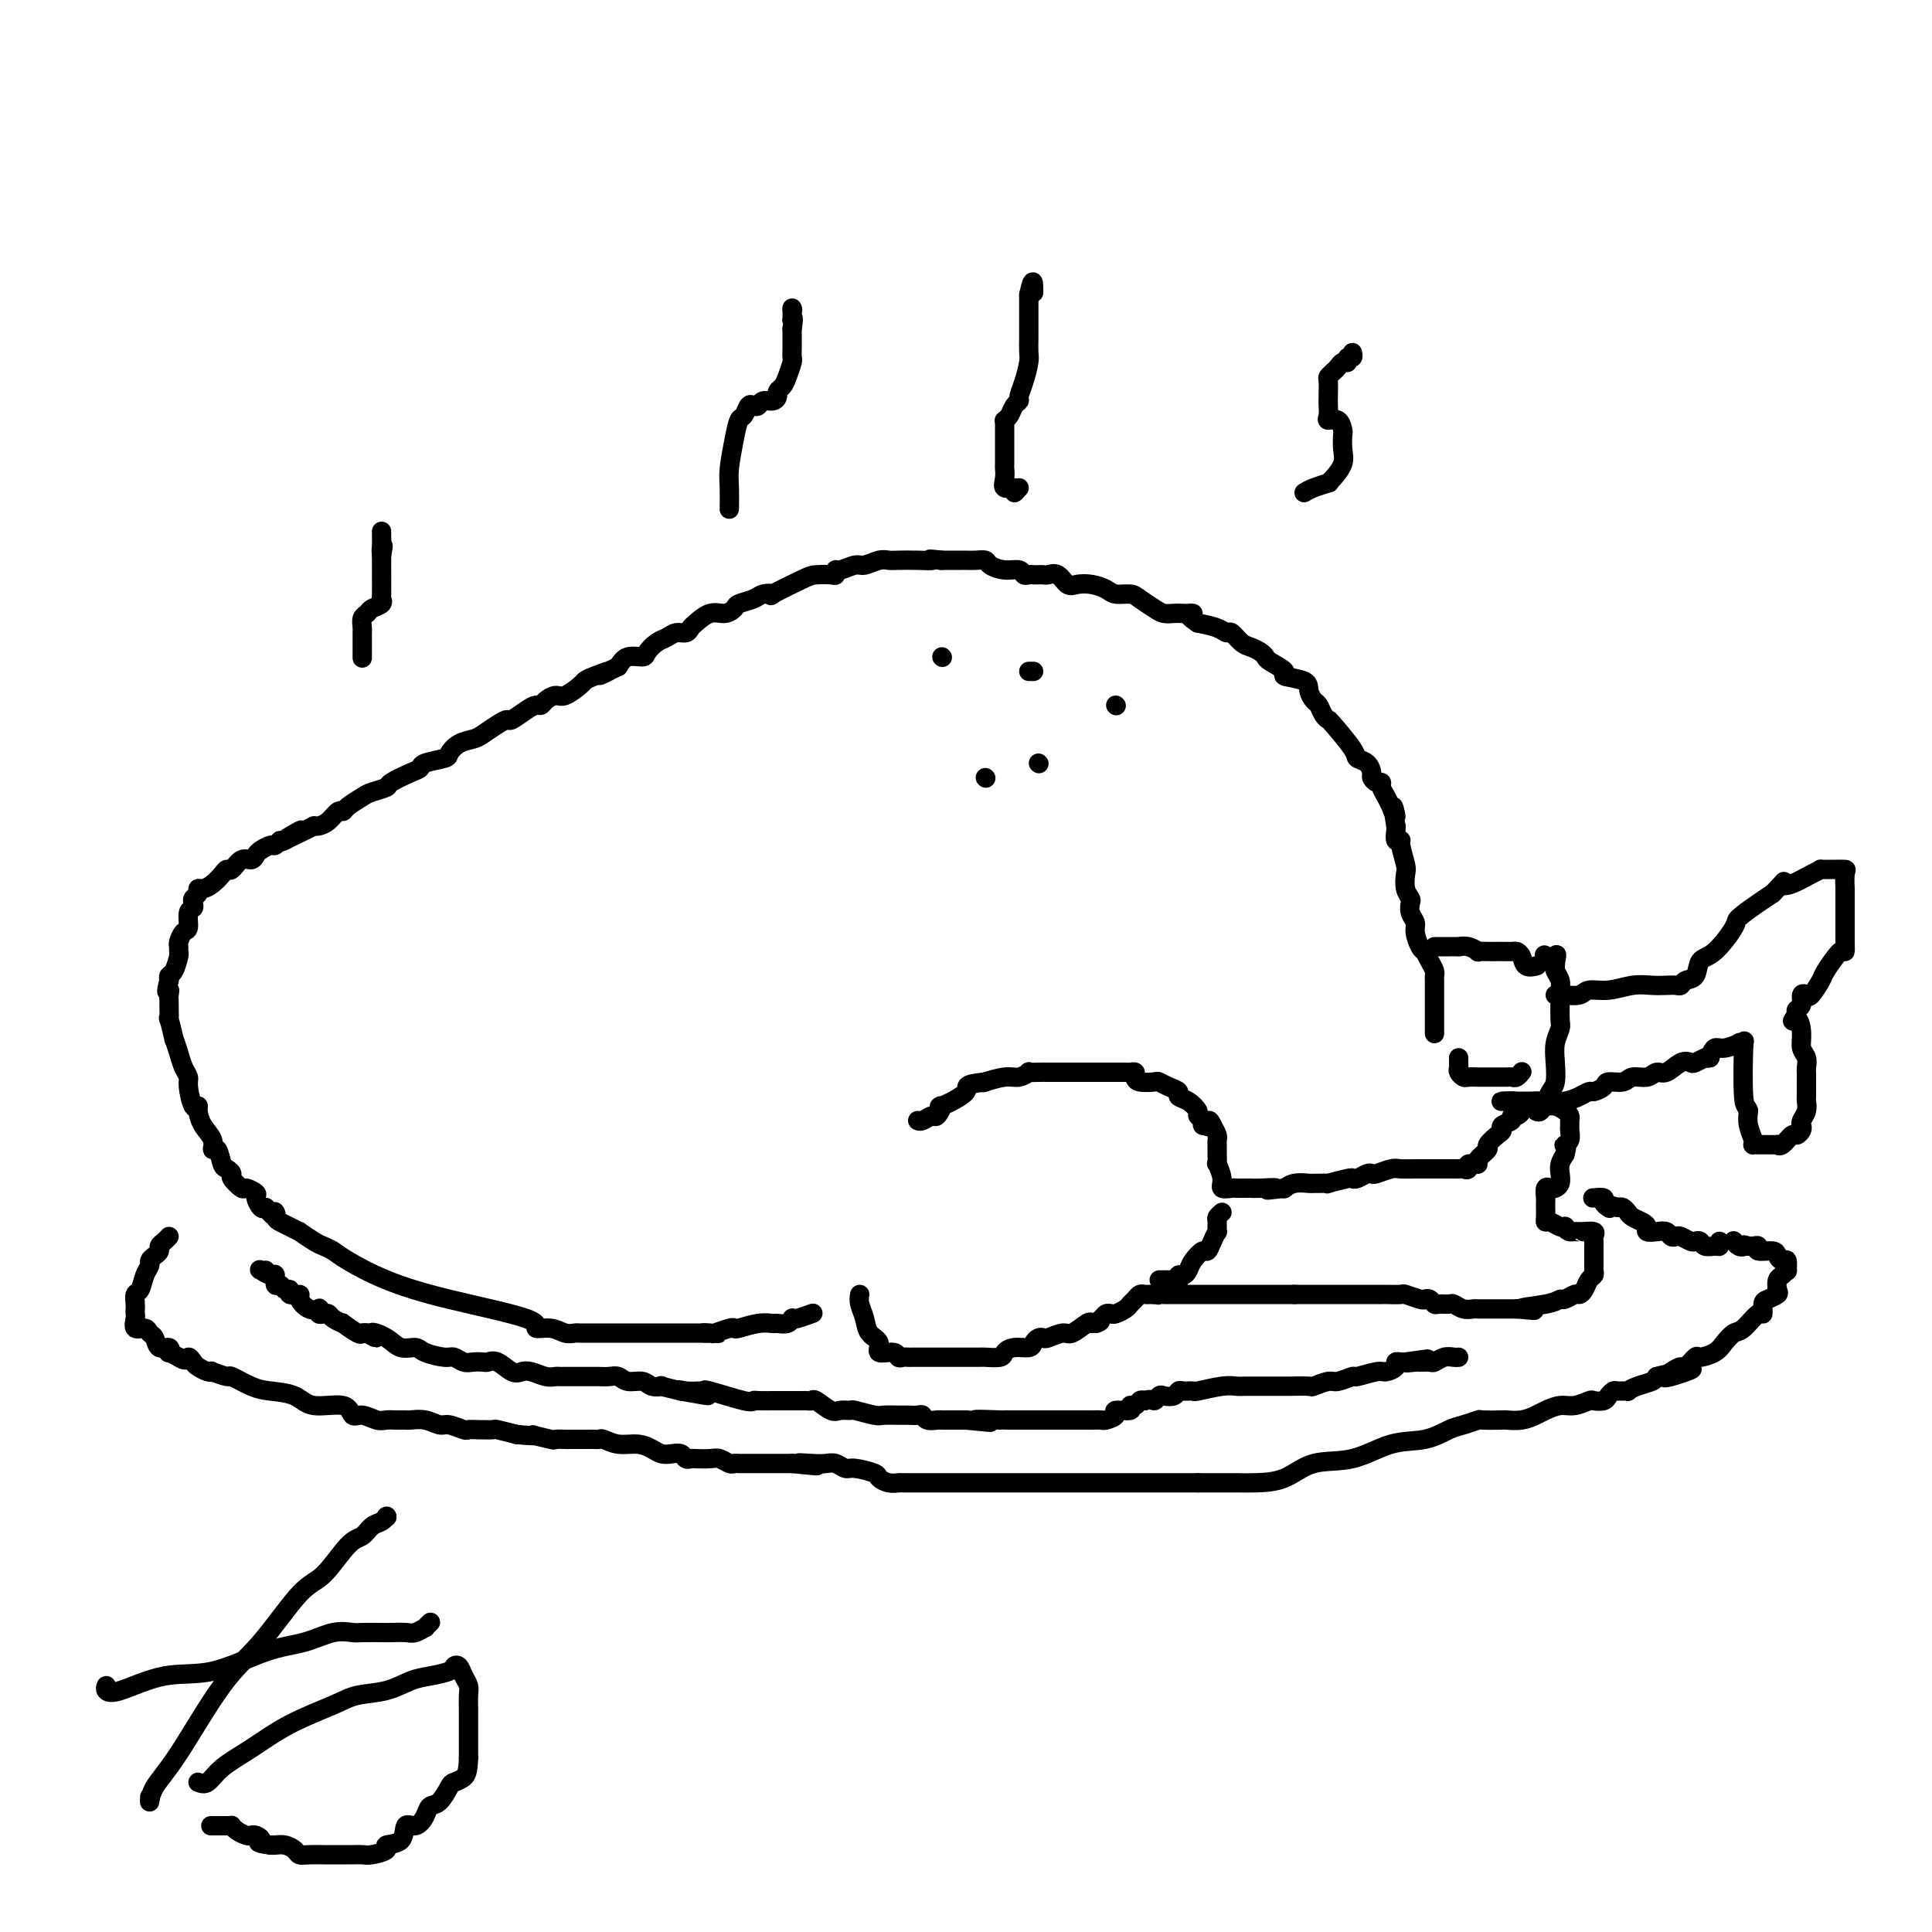 <svg viewBox='0 0 400 400' version='1.1' xmlns='http://www.w3.org/2000/svg' xmlns:xlink='http://www.w3.org/1999/xlink'><g fill='none' stroke='#000000' stroke-width='4' stroke-linecap='round' stroke-linejoin='round'><path d='M35,256c-0.304,0.333 -0.607,0.667 -1,1c-0.393,0.333 -0.875,0.666 -1,1c-0.125,0.334 0.107,0.668 0,1c-0.107,0.332 -0.553,0.660 -1,1c-0.447,0.340 -0.894,0.692 -1,1c-0.106,0.308 0.129,0.573 0,1c-0.129,0.427 -0.623,1.017 -1,2c-0.377,0.983 -0.637,2.358 -1,3c-0.363,0.642 -0.829,0.552 -1,1c-0.171,0.448 -0.048,1.434 0,2c0.048,0.566 0.020,0.711 0,1c-0.020,0.289 -0.031,0.722 0,1c0.031,0.278 0.103,0.402 0,1c-0.103,0.598 -0.380,1.671 0,2c0.380,0.329 1.416,-0.085 2,0c0.584,0.085 0.717,0.668 1,1c0.283,0.332 0.715,0.414 1,1c0.285,0.586 0.422,1.676 1,2c0.578,0.324 1.598,-0.119 2,0c0.402,0.119 0.185,0.801 0,1c-0.185,0.199 -0.339,-0.086 0,0c0.339,0.086 1.169,0.543 2,1'/><path d='M37,281c1.794,1.189 1.778,0.161 2,0c0.222,-0.161 0.684,0.544 1,1c0.316,0.456 0.488,0.662 1,1c0.512,0.338 1.363,0.807 2,1c0.637,0.193 1.058,0.111 1,0c-0.058,-0.111 -0.597,-0.251 0,0c0.597,0.251 2.330,0.892 3,1c0.670,0.108 0.276,-0.317 1,0c0.724,0.317 2.565,1.375 4,2c1.435,0.625 2.464,0.816 4,1c1.536,0.184 3.579,0.360 5,1c1.421,0.640 2.219,1.745 4,2c1.781,0.255 4.546,-0.338 6,0c1.454,0.338 1.596,1.607 2,2c0.404,0.393 1.068,-0.091 2,0c0.932,0.091 2.132,0.757 3,1c0.868,0.243 1.404,0.064 2,0c0.596,-0.064 1.252,-0.013 2,0c0.748,0.013 1.589,-0.012 2,0c0.411,0.012 0.394,0.059 1,0c0.606,-0.059 1.835,-0.226 3,0c1.165,0.226 2.264,0.845 3,1c0.736,0.155 1.108,-0.154 2,0c0.892,0.154 2.303,0.773 3,1c0.697,0.227 0.681,0.064 1,0c0.319,-0.064 0.972,-0.027 2,0c1.028,0.027 2.431,0.046 3,0c0.569,-0.046 0.306,-0.156 1,0c0.694,0.156 2.347,0.578 4,1'/><path d='M107,297c5.705,0.558 2.967,-0.047 3,0c0.033,0.047 2.838,0.745 4,1c1.162,0.255 0.682,0.068 1,0c0.318,-0.068 1.433,-0.018 2,0c0.567,0.018 0.586,0.005 1,0c0.414,-0.005 1.223,-0.002 2,0c0.777,0.002 1.523,0.005 2,0c0.477,-0.005 0.687,-0.016 1,0c0.313,0.016 0.731,0.060 1,0c0.269,-0.060 0.390,-0.223 1,0c0.610,0.223 1.710,0.830 3,1c1.290,0.170 2.769,-0.099 4,0c1.231,0.099 2.213,0.566 3,1c0.787,0.434 1.377,0.834 2,1c0.623,0.166 1.278,0.097 2,0c0.722,-0.097 1.510,-0.222 2,0c0.490,0.222 0.683,0.790 1,1c0.317,0.210 0.757,0.060 1,0c0.243,-0.060 0.289,-0.030 1,0c0.711,0.030 2.087,0.061 3,0c0.913,-0.061 1.361,-0.212 2,0c0.639,0.212 1.467,0.789 2,1c0.533,0.211 0.772,0.057 1,0c0.228,-0.057 0.446,-0.015 1,0c0.554,0.015 1.443,0.004 2,0c0.557,-0.004 0.782,-0.001 1,0c0.218,0.001 0.429,0.000 1,0c0.571,-0.000 1.504,-0.000 2,0c0.496,0.000 0.557,0.000 1,0c0.443,-0.000 1.270,-0.000 2,0c0.730,0.000 1.365,0.000 2,0'/><path d='M164,303c9.192,0.929 3.671,0.253 2,0c-1.671,-0.253 0.509,-0.083 2,0c1.491,0.083 2.295,0.078 3,0c0.705,-0.078 1.312,-0.228 2,0c0.688,0.228 1.458,0.835 2,1c0.542,0.165 0.857,-0.114 2,0c1.143,0.114 3.116,0.619 4,1c0.884,0.381 0.680,0.638 1,1c0.320,0.362 1.165,0.829 2,1c0.835,0.171 1.661,0.046 2,0c0.339,-0.046 0.190,-0.012 1,0c0.810,0.012 2.580,0.003 4,0c1.420,-0.003 2.489,-0.001 4,0c1.511,0.001 3.464,0.000 5,0c1.536,-0.000 2.655,-0.000 4,0c1.345,0.000 2.916,0.000 4,0c1.084,-0.000 1.683,-0.000 2,0c0.317,0.000 0.353,0.000 1,0c0.647,-0.000 1.904,-0.000 3,0c1.096,0.000 2.029,0.000 3,0c0.971,-0.000 1.979,-0.000 3,0c1.021,0.000 2.055,0.000 3,0c0.945,-0.000 1.802,-0.000 3,0c1.198,0.000 2.737,0.000 4,0c1.263,-0.000 2.248,-0.000 3,0c0.752,0.000 1.270,0.000 2,0c0.730,-0.000 1.674,-0.000 3,0c1.326,0.000 3.036,0.000 4,0c0.964,-0.000 1.183,-0.000 2,0c0.817,0.000 2.234,0.000 3,0c0.766,-0.000 0.883,-0.000 1,0'/><path d='M248,307c10.209,-0.000 3.731,-0.001 2,0c-1.731,0.001 1.286,0.003 3,0c1.714,-0.003 2.125,-0.012 3,0c0.875,0.012 2.213,0.045 4,0c1.787,-0.045 4.024,-0.168 6,-1c1.976,-0.832 3.691,-2.373 6,-3c2.309,-0.627 5.212,-0.339 8,-1c2.788,-0.661 5.462,-2.272 8,-3c2.538,-0.728 4.939,-0.573 7,-1c2.061,-0.427 3.782,-1.435 5,-2c1.218,-0.565 1.932,-0.688 3,-1c1.068,-0.312 2.491,-0.815 3,-1c0.509,-0.185 0.104,-0.053 1,0c0.896,0.053 3.093,0.025 4,0c0.907,-0.025 0.525,-0.049 1,0c0.475,0.049 1.806,0.172 3,0c1.194,-0.172 2.250,-0.638 3,-1c0.750,-0.362 1.194,-0.619 2,-1c0.806,-0.381 1.974,-0.886 3,-1c1.026,-0.114 1.910,0.163 3,0c1.090,-0.163 2.386,-0.765 3,-1c0.614,-0.235 0.544,-0.101 1,0c0.456,0.101 1.436,0.171 2,0c0.564,-0.171 0.710,-0.581 1,-1c0.290,-0.419 0.723,-0.847 1,-1c0.277,-0.153 0.396,-0.030 1,0c0.604,0.030 1.692,-0.033 2,0c0.308,0.033 -0.165,0.164 0,0c0.165,-0.164 0.967,-0.621 2,-1c1.033,-0.379 2.295,-0.680 3,-1c0.705,-0.320 0.852,-0.660 1,-1'/><path d='M343,285c12.622,-3.207 5.676,-0.723 3,0c-2.676,0.723 -1.084,-0.313 0,-1c1.084,-0.687 1.659,-1.023 2,-1c0.341,0.023 0.447,0.407 1,0c0.553,-0.407 1.552,-1.605 2,-2c0.448,-0.395 0.345,0.013 1,0c0.655,-0.013 2.066,-0.446 3,-1c0.934,-0.554 1.389,-1.229 2,-2c0.611,-0.771 1.379,-1.639 2,-2c0.621,-0.361 1.096,-0.215 2,-1c0.904,-0.785 2.236,-2.501 3,-3c0.764,-0.499 0.961,0.218 1,0c0.039,-0.218 -0.081,-1.372 0,-2c0.081,-0.628 0.364,-0.731 1,-1c0.636,-0.269 1.624,-0.703 2,-1c0.376,-0.297 0.139,-0.456 0,-1c-0.139,-0.544 -0.180,-1.474 0,-2c0.180,-0.526 0.581,-0.648 1,-1c0.419,-0.352 0.855,-0.934 1,-1c0.145,-0.066 -0.000,0.385 0,0c0.000,-0.385 0.146,-1.605 0,-2c-0.146,-0.395 -0.585,0.034 -1,0c-0.415,-0.034 -0.808,-0.531 -1,-1c-0.192,-0.469 -0.184,-0.910 -1,-1c-0.816,-0.090 -2.456,0.172 -3,0c-0.544,-0.172 0.007,-0.777 0,-1c-0.007,-0.223 -0.574,-0.064 -1,0c-0.426,0.064 -0.713,0.032 -1,0'/><path d='M362,258c-1.419,-0.480 -0.968,-0.180 -1,0c-0.032,0.180 -0.547,0.241 -1,0c-0.453,-0.241 -0.844,-0.783 -1,-1c-0.156,-0.217 -0.078,-0.108 0,0'/><path d='M178,268c-0.101,0.585 -0.202,1.170 0,2c0.202,0.830 0.706,1.906 1,3c0.294,1.094 0.379,2.206 1,3c0.621,0.794 1.777,1.271 2,2c0.223,0.729 -0.487,1.712 0,2c0.487,0.288 2.171,-0.119 3,0c0.829,0.119 0.802,0.764 1,1c0.198,0.236 0.620,0.063 1,0c0.380,-0.063 0.718,-0.017 1,0c0.282,0.017 0.509,0.005 1,0c0.491,-0.005 1.245,-0.001 2,0c0.755,0.001 1.510,0.000 2,0c0.490,-0.000 0.714,-0.000 1,0c0.286,0.000 0.634,0.000 1,0c0.366,-0.000 0.750,-0.000 1,0c0.250,0.000 0.365,0.001 1,0c0.635,-0.001 1.791,-0.003 3,0c1.209,0.003 2.472,0.011 3,0c0.528,-0.011 0.320,-0.041 1,0c0.680,0.041 2.248,0.152 3,0c0.752,-0.152 0.688,-0.566 1,-1c0.312,-0.434 1.001,-0.887 2,-1c0.999,-0.113 2.307,0.114 3,0c0.693,-0.114 0.770,-0.571 1,-1c0.230,-0.429 0.613,-0.831 1,-1c0.387,-0.169 0.780,-0.105 1,0c0.220,0.105 0.269,0.252 1,0c0.731,-0.252 2.144,-0.903 3,-1c0.856,-0.097 1.153,0.358 2,0c0.847,-0.358 2.242,-1.531 3,-2c0.758,-0.469 0.879,-0.235 1,0'/><path d='M226,274c3.118,-1.038 1.412,-0.134 1,0c-0.412,0.134 0.471,-0.503 1,-1c0.529,-0.497 0.705,-0.854 1,-1c0.295,-0.146 0.709,-0.080 1,0c0.291,0.080 0.459,0.175 1,0c0.541,-0.175 1.454,-0.621 2,-1c0.546,-0.379 0.724,-0.690 1,-1c0.276,-0.310 0.651,-0.619 1,-1c0.349,-0.381 0.671,-0.834 1,-1c0.329,-0.166 0.666,-0.045 1,0c0.334,0.045 0.667,0.013 1,0c0.333,-0.013 0.667,-0.006 1,0'/><path d='M239,268c2.250,-0.928 1.377,-0.249 1,0c-0.377,0.249 -0.256,0.067 0,0c0.256,-0.067 0.646,-0.018 1,0c0.354,0.018 0.671,0.005 1,0c0.329,-0.005 0.671,-0.001 1,0c0.329,0.001 0.647,0.000 1,0c0.353,-0.000 0.742,-0.000 1,0c0.258,0.000 0.384,0.000 1,0c0.616,-0.000 1.723,-0.000 2,0c0.277,0.000 -0.277,0.000 0,0c0.277,-0.000 1.384,-0.000 2,0c0.616,0.000 0.741,0.000 1,0c0.259,-0.000 0.651,-0.000 1,0c0.349,0.000 0.653,0.000 1,0c0.347,-0.000 0.736,-0.000 1,0c0.264,0.000 0.403,0.000 1,0c0.597,-0.000 1.652,-0.000 2,0c0.348,0.000 -0.009,0.000 0,0c0.009,-0.000 0.385,-0.000 1,0c0.615,0.000 1.467,0.000 2,0c0.533,-0.000 0.745,-0.000 1,0c0.255,0.000 0.553,0.000 1,0c0.447,-0.000 1.043,-0.000 2,0c0.957,0.000 2.273,0.000 3,0c0.727,-0.000 0.863,0.000 1,0'/><path d='M268,268c5.280,0.000 3.981,0.000 4,0c0.019,-0.000 1.357,-0.000 2,0c0.643,0.000 0.591,0.000 1,0c0.409,-0.000 1.278,-0.000 2,0c0.722,0.000 1.297,0.000 2,0c0.703,-0.000 1.534,-0.000 2,0c0.466,0.000 0.567,0.000 1,0c0.433,-0.000 1.199,-0.001 2,0c0.801,0.001 1.637,0.004 2,0c0.363,-0.004 0.254,-0.015 1,0c0.746,0.015 2.346,0.056 3,0c0.654,-0.056 0.360,-0.207 1,0c0.640,0.207 2.212,0.773 3,1c0.788,0.227 0.793,0.114 1,0c0.207,-0.114 0.618,-0.228 1,0c0.382,0.228 0.735,0.797 1,1c0.265,0.203 0.442,0.040 1,0c0.558,-0.040 1.497,0.042 2,0c0.503,-0.042 0.569,-0.207 1,0c0.431,0.207 1.228,0.788 2,1c0.772,0.212 1.520,0.057 2,0c0.480,-0.057 0.692,-0.015 1,0c0.308,0.015 0.712,0.004 1,0c0.288,-0.004 0.461,-0.001 1,0c0.539,0.001 1.443,0.000 2,0c0.557,-0.000 0.765,-0.000 1,0c0.235,0.000 0.496,0.000 1,0c0.504,-0.000 1.252,-0.000 2,0'/><path d='M314,271c7.086,0.507 1.800,0.276 1,0c-0.800,-0.276 2.885,-0.595 5,-1c2.115,-0.405 2.661,-0.895 3,-1c0.339,-0.105 0.472,0.175 1,0c0.528,-0.175 1.452,-0.806 2,-1c0.548,-0.194 0.721,0.050 1,0c0.279,-0.050 0.663,-0.395 1,-1c0.337,-0.605 0.626,-1.470 1,-2c0.374,-0.530 0.832,-0.724 1,-1c0.168,-0.276 0.045,-0.633 0,-1c-0.045,-0.367 -0.012,-0.742 0,-1c0.012,-0.258 0.003,-0.398 0,-1c-0.003,-0.602 -0.001,-1.667 0,-2c0.001,-0.333 0.002,0.065 0,0c-0.002,-0.065 -0.008,-0.592 0,-1c0.008,-0.408 0.031,-0.698 0,-1c-0.031,-0.302 -0.116,-0.617 0,-1c0.116,-0.383 0.432,-0.835 0,-1c-0.432,-0.165 -1.611,-0.044 -2,0c-0.389,0.044 0.011,0.012 0,0c-0.011,-0.012 -0.432,-0.003 -1,0c-0.568,0.003 -1.284,0.002 -2,0'/><path d='M325,255c-1.009,-0.377 -1.031,-0.818 -1,-1c0.031,-0.182 0.113,-0.103 0,0c-0.113,0.103 -0.423,0.231 -1,0c-0.577,-0.231 -1.423,-0.822 -2,-1c-0.577,-0.178 -0.887,0.056 -1,0c-0.113,-0.056 -0.031,-0.401 0,-1c0.031,-0.599 0.011,-1.453 0,-2c-0.011,-0.547 -0.014,-0.787 0,-1c0.014,-0.213 0.046,-0.399 0,-1c-0.046,-0.601 -0.170,-1.617 0,-2c0.170,-0.383 0.633,-0.133 1,0c0.367,0.133 0.637,0.149 1,0c0.363,-0.149 0.819,-0.463 1,-1c0.181,-0.537 0.087,-1.299 0,-2c-0.087,-0.701 -0.168,-1.343 0,-2c0.168,-0.657 0.584,-1.328 1,-2'/><path d='M324,239c0.635,-2.163 0.223,-2.071 0,-2c-0.223,0.071 -0.256,0.121 0,0c0.256,-0.121 0.801,-0.414 1,-1c0.199,-0.586 0.051,-1.466 0,-2c-0.051,-0.534 -0.005,-0.721 0,-1c0.005,-0.279 -0.031,-0.649 0,-1c0.031,-0.351 0.129,-0.682 0,-1c-0.129,-0.318 -0.487,-0.621 -1,-1c-0.513,-0.379 -1.183,-0.833 -2,-1c-0.817,-0.167 -1.782,-0.045 -2,0c-0.218,0.045 0.310,0.015 0,0c-0.310,-0.015 -1.459,-0.014 -2,0c-0.541,0.014 -0.475,0.041 -1,0c-0.525,-0.041 -1.641,-0.152 -2,0c-0.359,0.152 0.040,0.565 0,1c-0.040,0.435 -0.518,0.890 -1,1c-0.482,0.110 -0.968,-0.126 -1,0c-0.032,0.126 0.390,0.615 0,1c-0.390,0.385 -1.591,0.665 -2,1c-0.409,0.335 -0.026,0.723 0,1c0.026,0.277 -0.304,0.442 -1,1c-0.696,0.558 -1.758,1.509 -2,2c-0.242,0.491 0.337,0.523 0,1c-0.337,0.477 -1.591,1.398 -2,2c-0.409,0.602 0.026,0.886 0,1c-0.026,0.114 -0.513,0.057 -1,0'/><path d='M305,241c-2.095,1.796 -1.332,0.285 -1,0c0.332,-0.285 0.235,0.656 0,1c-0.235,0.344 -0.606,0.092 -1,0c-0.394,-0.092 -0.811,-0.025 -1,0c-0.189,0.025 -0.152,0.007 -1,0c-0.848,-0.007 -2.582,-0.003 -4,0c-1.418,0.003 -2.520,0.004 -3,0c-0.480,-0.004 -0.338,-0.015 -1,0c-0.662,0.015 -2.127,0.056 -3,0c-0.873,-0.056 -1.155,-0.207 -2,0c-0.845,0.207 -2.255,0.774 -3,1c-0.745,0.226 -0.826,0.112 -1,0c-0.174,-0.112 -0.440,-0.222 -1,0c-0.560,0.222 -1.412,0.778 -2,1c-0.588,0.222 -0.910,0.112 -1,0c-0.090,-0.112 0.053,-0.226 -1,0c-1.053,0.226 -3.303,0.793 -4,1c-0.697,0.207 0.158,0.054 0,0c-0.158,-0.054 -1.328,-0.011 -2,0c-0.672,0.011 -0.846,-0.011 -1,0c-0.154,0.011 -0.289,0.054 -1,0c-0.711,-0.054 -1.999,-0.207 -3,0c-1.001,0.207 -1.715,0.773 -2,1c-0.285,0.227 -0.143,0.113 0,0'/><path d='M266,246c-6.333,0.773 -2.667,0.207 -2,0c0.667,-0.207 -1.667,-0.055 -3,0c-1.333,0.055 -1.665,0.015 -2,0c-0.335,-0.015 -0.672,-0.003 -1,0c-0.328,0.003 -0.647,-0.004 -1,0c-0.353,0.004 -0.739,0.017 -1,0c-0.261,-0.017 -0.396,-0.066 -1,0c-0.604,0.066 -1.679,0.247 -2,0c-0.321,-0.247 0.110,-0.920 0,-2c-0.110,-1.080 -0.762,-2.566 -1,-3c-0.238,-0.434 -0.063,0.183 0,0c0.063,-0.183 0.014,-1.165 0,-2c-0.014,-0.835 0.007,-1.523 0,-2c-0.007,-0.477 -0.040,-0.744 0,-1c0.040,-0.256 0.154,-0.502 0,-1c-0.154,-0.498 -0.577,-1.249 -1,-2'/><path d='M251,233c-0.863,-2.008 -1.020,-0.527 -1,0c0.020,0.527 0.217,0.101 0,0c-0.217,-0.101 -0.848,0.124 -1,0c-0.152,-0.124 0.176,-0.596 0,-1c-0.176,-0.404 -0.855,-0.738 -1,-1c-0.145,-0.262 0.243,-0.451 0,-1c-0.243,-0.549 -1.116,-1.457 -2,-2c-0.884,-0.543 -1.779,-0.720 -2,-1c-0.221,-0.280 0.232,-0.663 0,-1c-0.232,-0.337 -1.148,-0.629 -2,-1c-0.852,-0.371 -1.639,-0.821 -2,-1c-0.361,-0.179 -0.296,-0.086 -1,0c-0.704,0.086 -2.177,0.167 -3,0c-0.823,-0.167 -0.994,-0.581 -1,-1c-0.006,-0.419 0.154,-0.844 0,-1c-0.154,-0.156 -0.623,-0.042 -1,0c-0.377,0.042 -0.662,0.011 -1,0c-0.338,-0.011 -0.730,-0.003 -2,0c-1.270,0.003 -3.417,0.001 -5,0c-1.583,-0.001 -2.600,0.000 -4,0c-1.400,-0.000 -3.183,-0.001 -4,0c-0.817,0.001 -0.669,0.004 -1,0c-0.331,-0.004 -1.140,-0.016 -2,0c-0.860,0.016 -1.772,0.061 -2,0c-0.228,-0.061 0.229,-0.226 0,0c-0.229,0.226 -1.144,0.844 -2,1c-0.856,0.156 -1.654,-0.150 -3,0c-1.346,0.150 -3.242,0.757 -4,1c-0.758,0.243 -0.379,0.121 0,0'/><path d='M204,224c-5.240,0.571 -3.339,1.000 -4,2c-0.661,1.000 -3.882,2.573 -5,3c-1.118,0.427 -0.131,-0.292 0,0c0.131,0.292 -0.592,1.595 -1,2c-0.408,0.405 -0.501,-0.087 -1,0c-0.499,0.087 -1.404,0.754 -2,1c-0.596,0.246 -0.885,0.070 -1,0c-0.115,-0.070 -0.058,-0.035 0,0'/><path d='M297,214c-0.000,-0.223 -0.000,-0.447 0,-1c0.000,-0.553 0.000,-1.437 0,-2c-0.000,-0.563 -0.000,-0.805 0,-1c0.000,-0.195 0.001,-0.342 0,-1c-0.001,-0.658 -0.003,-1.828 0,-3c0.003,-1.172 0.011,-2.346 0,-3c-0.011,-0.654 -0.041,-0.788 0,-1c0.041,-0.212 0.152,-0.503 0,-1c-0.152,-0.497 -0.567,-1.201 -1,-2c-0.433,-0.799 -0.886,-1.695 -1,-2c-0.114,-0.305 0.109,-0.021 0,0c-0.109,0.021 -0.551,-0.222 -1,-1c-0.449,-0.778 -0.904,-2.092 -1,-3c-0.096,-0.908 0.167,-1.411 0,-2c-0.167,-0.589 -0.763,-1.264 -1,-2c-0.237,-0.736 -0.115,-1.532 0,-2c0.115,-0.468 0.223,-0.609 0,-1c-0.223,-0.391 -0.777,-1.034 -1,-2c-0.223,-0.966 -0.116,-2.257 0,-3c0.116,-0.743 0.241,-0.938 0,-2c-0.241,-1.062 -0.849,-2.992 -1,-4c-0.151,-1.008 0.155,-1.095 0,-1c-0.155,0.095 -0.773,0.372 -1,0c-0.227,-0.372 -0.065,-1.392 0,-2c0.065,-0.608 0.032,-0.804 0,-1'/><path d='M289,171c-1.174,-6.977 -0.108,-2.920 0,-2c0.108,0.920 -0.741,-1.299 -1,-2c-0.259,-0.701 0.071,0.114 0,0c-0.071,-0.114 -0.545,-1.158 -1,-2c-0.455,-0.842 -0.892,-1.481 -1,-2c-0.108,-0.519 0.113,-0.916 0,-1c-0.113,-0.084 -0.560,0.146 -1,0c-0.440,-0.146 -0.874,-0.669 -1,-1c-0.126,-0.331 0.057,-0.471 0,-1c-0.057,-0.529 -0.354,-1.448 -1,-2c-0.646,-0.552 -1.640,-0.738 -2,-1c-0.360,-0.262 -0.085,-0.599 -1,-2c-0.915,-1.401 -3.018,-3.866 -4,-5c-0.982,-1.134 -0.841,-0.937 -1,-1c-0.159,-0.063 -0.616,-0.388 -1,-1c-0.384,-0.612 -0.693,-1.512 -1,-2c-0.307,-0.488 -0.612,-0.563 -1,-1c-0.388,-0.437 -0.861,-1.234 -1,-2c-0.139,-0.766 0.054,-1.501 -1,-2c-1.054,-0.499 -3.356,-0.764 -4,-1c-0.644,-0.236 0.372,-0.445 0,-1c-0.372,-0.555 -2.130,-1.457 -3,-2c-0.870,-0.543 -0.853,-0.728 -1,-1c-0.147,-0.272 -0.459,-0.632 -1,-1c-0.541,-0.368 -1.312,-0.742 -2,-1c-0.688,-0.258 -1.292,-0.398 -2,-1c-0.708,-0.602 -1.520,-1.667 -2,-2c-0.480,-0.333 -0.629,0.064 -1,0c-0.371,-0.064 -0.963,-0.590 -2,-1c-1.037,-0.410 -2.518,-0.705 -4,-1'/><path d='M248,129c-3.534,-2.310 -1.368,-2.085 -1,-2c0.368,0.085 -1.060,0.030 -2,0c-0.940,-0.030 -1.391,-0.037 -2,0c-0.609,0.037 -1.374,0.116 -2,0c-0.626,-0.116 -1.111,-0.426 -2,-1c-0.889,-0.574 -2.180,-1.411 -3,-2c-0.820,-0.589 -1.168,-0.929 -2,-1c-0.832,-0.071 -2.148,0.127 -3,0c-0.852,-0.127 -1.239,-0.577 -2,-1c-0.761,-0.423 -1.895,-0.817 -3,-1c-1.105,-0.183 -2.180,-0.154 -3,0c-0.820,0.154 -1.386,0.434 -2,0c-0.614,-0.434 -1.278,-1.580 -2,-2c-0.722,-0.420 -1.503,-0.113 -2,0c-0.497,0.113 -0.711,0.031 -1,0c-0.289,-0.031 -0.653,-0.012 -1,0c-0.347,0.012 -0.676,0.018 -1,0c-0.324,-0.018 -0.644,-0.060 -1,0c-0.356,0.060 -0.749,0.223 -1,0c-0.251,-0.223 -0.360,-0.830 -1,-1c-0.640,-0.170 -1.810,0.098 -3,0c-1.190,-0.098 -2.399,-0.562 -3,-1c-0.601,-0.438 -0.595,-0.849 -1,-1c-0.405,-0.151 -1.221,-0.040 -2,0c-0.779,0.040 -1.523,0.011 -2,0c-0.477,-0.011 -0.689,-0.003 -1,0c-0.311,0.003 -0.723,0.001 -1,0c-0.277,-0.001 -0.421,-0.000 -1,0c-0.579,0.000 -1.594,0.000 -2,0c-0.406,-0.000 -0.203,-0.000 0,0'/><path d='M195,116c-4.042,-0.464 -2.146,-0.126 -2,0c0.146,0.126 -1.460,0.038 -3,0c-1.540,-0.038 -3.016,-0.025 -4,0c-0.984,0.025 -1.475,0.063 -2,0c-0.525,-0.063 -1.083,-0.228 -2,0c-0.917,0.228 -2.193,0.850 -3,1c-0.807,0.150 -1.146,-0.170 -2,0c-0.854,0.170 -2.225,0.830 -3,1c-0.775,0.170 -0.955,-0.150 -1,0c-0.045,0.150 0.046,0.769 0,1c-0.046,0.231 -0.227,0.072 -1,0c-0.773,-0.072 -2.136,-0.059 -3,0c-0.864,0.059 -1.227,0.162 -3,1c-1.773,0.838 -4.955,2.410 -6,3c-1.045,0.590 0.047,0.199 0,0c-0.047,-0.199 -1.233,-0.207 -2,0c-0.767,0.207 -1.114,0.628 -2,1c-0.886,0.372 -2.311,0.695 -3,1c-0.689,0.305 -0.643,0.592 -1,1c-0.357,0.408 -1.117,0.936 -2,1c-0.883,0.064 -1.889,-0.338 -3,0c-1.111,0.338 -2.328,1.414 -3,2c-0.672,0.586 -0.798,0.681 -1,1c-0.202,0.319 -0.478,0.862 -1,1c-0.522,0.138 -1.290,-0.131 -2,0c-0.710,0.131 -1.363,0.660 -2,1c-0.637,0.340 -1.259,0.489 -2,1c-0.741,0.511 -1.601,1.384 -2,2c-0.399,0.616 -0.338,0.973 -1,1c-0.662,0.027 -2.046,-0.278 -3,0c-0.954,0.278 -1.477,1.139 -2,2'/><path d='M128,138c-6.645,3.119 -2.757,1.418 -2,1c0.757,-0.418 -1.617,0.448 -3,1c-1.383,0.552 -1.775,0.792 -2,1c-0.225,0.208 -0.284,0.385 -1,1c-0.716,0.615 -2.089,1.667 -3,2c-0.911,0.333 -1.359,-0.053 -2,0c-0.641,0.053 -1.475,0.544 -2,1c-0.525,0.456 -0.742,0.878 -1,1c-0.258,0.122 -0.557,-0.056 -1,0c-0.443,0.056 -1.029,0.347 -2,1c-0.971,0.653 -2.328,1.667 -3,2c-0.672,0.333 -0.659,-0.014 -1,0c-0.341,0.014 -1.038,0.389 -2,1c-0.962,0.611 -2.191,1.459 -3,2c-0.809,0.541 -1.198,0.775 -2,1c-0.802,0.225 -2.018,0.442 -3,1c-0.982,0.558 -1.731,1.458 -2,2c-0.269,0.542 -0.059,0.726 -1,1c-0.941,0.274 -3.034,0.637 -4,1c-0.966,0.363 -0.805,0.728 -1,1c-0.195,0.272 -0.747,0.453 -2,1c-1.253,0.547 -3.208,1.459 -4,2c-0.792,0.541 -0.422,0.709 -1,1c-0.578,0.291 -2.105,0.703 -3,1c-0.895,0.297 -1.160,0.478 -2,1c-0.840,0.522 -2.256,1.383 -3,2c-0.744,0.617 -0.815,0.988 -1,1c-0.185,0.012 -0.482,-0.337 -1,0c-0.518,0.337 -1.255,1.360 -2,2c-0.745,0.640 -1.499,0.897 -2,1c-0.501,0.103 -0.751,0.051 -1,0'/><path d='M65,171c-10.256,5.206 -4.396,1.720 -3,1c1.396,-0.720 -1.671,1.327 -3,2c-1.329,0.673 -0.920,-0.027 -1,0c-0.080,0.027 -0.651,0.782 -1,1c-0.349,0.218 -0.478,-0.101 -1,0c-0.522,0.101 -1.439,0.623 -2,1c-0.561,0.377 -0.766,0.608 -1,1c-0.234,0.392 -0.496,0.944 -1,1c-0.504,0.056 -1.251,-0.385 -2,0c-0.749,0.385 -1.499,1.596 -2,2c-0.501,0.404 -0.751,0.002 -1,0c-0.249,-0.002 -0.497,0.395 -1,1c-0.503,0.605 -1.263,1.419 -2,2c-0.737,0.581 -1.452,0.929 -2,1c-0.548,0.071 -0.930,-0.135 -1,0c-0.070,0.135 0.174,0.611 0,1c-0.174,0.389 -0.764,0.689 -1,1c-0.236,0.311 -0.119,0.631 0,1c0.119,0.369 0.238,0.785 0,1c-0.238,0.215 -0.834,0.228 -1,1c-0.166,0.772 0.099,2.301 0,3c-0.099,0.699 -0.562,0.566 -1,1c-0.438,0.434 -0.852,1.433 -1,2c-0.148,0.567 -0.029,0.701 0,1c0.029,0.299 -0.031,0.762 0,1c0.031,0.238 0.153,0.249 0,1c-0.153,0.751 -0.580,2.241 -1,3c-0.420,0.759 -0.834,0.788 -1,1c-0.166,0.212 -0.083,0.606 0,1'/><path d='M35,203c-0.928,3.347 -0.248,2.216 0,2c0.248,-0.216 0.065,0.484 0,1c-0.065,0.516 -0.014,0.848 0,1c0.014,0.152 -0.011,0.126 0,1c0.011,0.874 0.059,2.649 0,3c-0.059,0.351 -0.223,-0.723 0,0c0.223,0.723 0.834,3.244 1,4c0.166,0.756 -0.114,-0.253 0,0c0.114,0.253 0.622,1.768 1,3c0.378,1.232 0.627,2.182 1,3c0.373,0.818 0.870,1.502 1,2c0.130,0.498 -0.107,0.808 0,2c0.107,1.192 0.558,3.267 1,4c0.442,0.733 0.874,0.124 1,0c0.126,-0.124 -0.054,0.237 0,1c0.054,0.763 0.343,1.928 1,3c0.657,1.072 1.681,2.052 2,3c0.319,0.948 -0.068,1.865 0,2c0.068,0.135 0.591,-0.512 1,0c0.409,0.512 0.705,2.183 1,3c0.295,0.817 0.588,0.778 1,1c0.412,0.222 0.941,0.704 1,1c0.059,0.296 -0.353,0.407 0,1c0.353,0.593 1.471,1.669 2,2c0.529,0.331 0.471,-0.083 1,0c0.529,0.083 1.647,0.661 2,1c0.353,0.339 -0.059,0.437 0,1c0.059,0.563 0.588,1.589 1,2c0.412,0.411 0.706,0.205 1,0'/><path d='M55,250c2.784,3.428 2.243,1.497 2,1c-0.243,-0.497 -0.187,0.439 0,1c0.187,0.561 0.505,0.745 1,1c0.495,0.255 1.168,0.579 2,1c0.832,0.421 1.823,0.938 2,1c0.177,0.062 -0.458,-0.333 0,0c0.458,0.333 2.011,1.394 3,2c0.989,0.606 1.415,0.759 2,1c0.585,0.241 1.329,0.571 2,1c0.671,0.429 1.270,0.956 3,2c1.730,1.044 4.592,2.604 8,4c3.408,1.396 7.364,2.626 13,4c5.636,1.374 12.953,2.890 16,4c3.047,1.110 1.825,1.814 2,2c0.175,0.186 1.749,-0.146 3,0c1.251,0.146 2.181,0.771 3,1c0.819,0.229 1.527,0.061 2,0c0.473,-0.061 0.710,-0.016 1,0c0.290,0.016 0.632,0.004 1,0c0.368,-0.004 0.764,-0.001 1,0c0.236,0.001 0.314,0.000 1,0c0.686,-0.000 1.980,-0.000 3,0c1.020,0.000 1.766,0.000 2,0c0.234,-0.000 -0.044,-0.000 1,0c1.044,0.000 3.412,0.000 5,0c1.588,-0.000 2.398,-0.000 3,0c0.602,0.000 0.996,0.000 2,0c1.004,-0.000 2.616,-0.000 3,0c0.384,0.000 -0.462,0.000 0,0c0.462,-0.000 2.231,-0.000 4,0'/><path d='M146,276c5.358,0.159 1.254,0.056 0,0c-1.254,-0.056 0.344,-0.067 1,0c0.656,0.067 0.370,0.210 1,0c0.630,-0.210 2.176,-0.774 3,-1c0.824,-0.226 0.927,-0.113 1,0c0.073,0.113 0.117,0.228 1,0c0.883,-0.228 2.605,-0.797 4,-1c1.395,-0.203 2.465,-0.041 3,0c0.535,0.041 0.536,-0.041 1,0c0.464,0.041 1.389,0.203 2,0c0.611,-0.203 0.906,-0.772 1,-1c0.094,-0.228 -0.013,-0.113 0,0c0.013,0.113 0.148,0.226 1,0c0.852,-0.226 2.422,-0.792 3,-1c0.578,-0.208 0.165,-0.060 0,0c-0.165,0.060 -0.083,0.030 0,0'/><path d='M297,196c0.796,-0.001 1.592,-0.001 2,0c0.408,0.001 0.429,0.004 1,0c0.571,-0.004 1.693,-0.015 2,0c0.307,0.015 -0.199,0.057 0,0c0.199,-0.057 1.104,-0.211 2,0c0.896,0.211 1.783,0.789 2,1c0.217,0.211 -0.236,0.057 0,0c0.236,-0.057 1.162,-0.016 2,0c0.838,0.016 1.587,0.006 2,0c0.413,-0.006 0.491,-0.008 1,0c0.509,0.008 1.450,0.027 2,0c0.550,-0.027 0.708,-0.098 1,0c0.292,0.098 0.717,0.367 1,1c0.283,0.633 0.422,1.632 1,2c0.578,0.368 1.594,0.105 2,0c0.406,-0.105 0.203,-0.053 0,0'/><path d='M302,219c-0.007,0.332 -0.014,0.663 0,1c0.014,0.337 0.050,0.679 0,1c-0.050,0.321 -0.186,0.622 0,1c0.186,0.378 0.694,0.833 1,1c0.306,0.167 0.410,0.045 1,0c0.590,-0.045 1.668,-0.012 2,0c0.332,0.012 -0.080,0.003 0,0c0.080,-0.003 0.651,-0.001 1,0c0.349,0.001 0.475,-0.000 1,0c0.525,0.000 1.450,0.001 2,0c0.550,-0.001 0.725,-0.004 1,0c0.275,0.004 0.648,0.015 1,0c0.352,-0.015 0.682,-0.056 1,0c0.318,0.056 0.624,0.207 1,0c0.376,-0.207 0.822,-0.774 1,-1c0.178,-0.226 0.089,-0.113 0,0'/><path d='M322,206c0.543,-0.033 1.085,-0.065 2,0c0.915,0.065 2.201,0.228 3,0c0.799,-0.228 1.110,-0.846 2,-1c0.890,-0.154 2.361,0.155 4,0c1.639,-0.155 3.448,-0.773 5,-1c1.552,-0.227 2.849,-0.064 4,0c1.151,0.064 2.158,0.030 3,0c0.842,-0.030 1.520,-0.057 2,0c0.480,0.057 0.763,0.198 1,0c0.237,-0.198 0.429,-0.736 1,-1c0.571,-0.264 1.523,-0.254 2,-1c0.477,-0.746 0.480,-2.248 1,-3c0.520,-0.752 1.556,-0.754 3,-2c1.444,-1.246 3.294,-3.736 4,-5c0.706,-1.264 0.267,-1.302 1,-2c0.733,-0.698 2.638,-2.057 4,-3c1.362,-0.943 2.181,-1.472 3,-2'/><path d='M367,185c3.327,-3.420 2.143,-2.472 2,-2c-0.143,0.472 0.753,0.466 2,0c1.247,-0.466 2.844,-1.393 4,-2c1.156,-0.607 1.873,-0.895 2,-1c0.127,-0.105 -0.334,-0.028 0,0c0.334,0.028 1.462,0.005 2,0c0.538,-0.005 0.484,0.007 1,0c0.516,-0.007 1.602,-0.033 2,0c0.398,0.033 0.107,0.124 0,1c-0.107,0.876 -0.029,2.538 0,3c0.029,0.462 0.008,-0.277 0,0c-0.008,0.277 -0.002,1.571 0,2c0.002,0.429 -0.000,-0.008 0,1c0.000,1.008 0.003,3.461 0,5c-0.003,1.539 -0.013,2.164 0,3c0.013,0.836 0.049,1.881 0,2c-0.049,0.119 -0.184,-0.689 -1,0c-0.816,0.689 -2.314,2.877 -3,4c-0.686,1.123 -0.561,1.183 -1,2c-0.439,0.817 -1.442,2.390 -2,3c-0.558,0.610 -0.672,0.257 -1,0c-0.328,-0.257 -0.872,-0.420 -1,0c-0.128,0.420 0.158,1.421 0,2c-0.158,0.579 -0.759,0.737 -1,1c-0.241,0.263 -0.120,0.632 0,1'/><path d='M372,210c-1.612,2.407 -0.642,0.925 0,1c0.642,0.075 0.957,1.706 1,3c0.043,1.294 -0.185,2.250 0,3c0.185,0.750 0.781,1.294 1,2c0.219,0.706 0.059,1.573 0,2c-0.059,0.427 -0.016,0.414 0,1c0.016,0.586 0.005,1.770 0,2c-0.005,0.230 -0.005,-0.496 0,0c0.005,0.496 0.015,2.213 0,3c-0.015,0.787 -0.056,0.644 0,1c0.056,0.356 0.208,1.210 0,2c-0.208,0.790 -0.776,1.516 -1,2c-0.224,0.484 -0.105,0.726 0,1c0.105,0.274 0.196,0.581 0,1c-0.196,0.419 -0.679,0.949 -1,1c-0.321,0.051 -0.481,-0.379 -1,0c-0.519,0.379 -1.396,1.566 -2,2c-0.604,0.434 -0.935,0.116 -1,0c-0.065,-0.116 0.138,-0.031 0,0c-0.138,0.031 -0.615,0.008 -1,0c-0.385,-0.008 -0.678,-0.002 -1,0c-0.322,0.002 -0.674,-0.001 -1,0c-0.326,0.001 -0.627,0.005 -1,0c-0.373,-0.005 -0.818,-0.021 -1,0c-0.182,0.021 -0.100,0.078 0,0c0.100,-0.078 0.219,-0.290 0,-1c-0.219,-0.710 -0.777,-1.917 -1,-3c-0.223,-1.083 -0.112,-2.041 0,-3'/><path d='M362,230c-0.376,-1.172 -0.816,-0.602 -1,-3c-0.184,-2.398 -0.111,-7.763 0,-10c0.111,-2.237 0.262,-1.347 0,-1c-0.262,0.347 -0.935,0.151 -1,0c-0.065,-0.151 0.477,-0.257 0,0c-0.477,0.257 -1.975,0.877 -3,1c-1.025,0.123 -1.579,-0.251 -2,0c-0.421,0.251 -0.711,1.125 -1,2'/><path d='M354,219c-1.199,0.251 -0.695,-0.121 -1,0c-0.305,0.121 -1.419,0.735 -2,1c-0.581,0.265 -0.630,0.180 -1,0c-0.370,-0.180 -1.062,-0.456 -2,0c-0.938,0.456 -2.123,1.643 -3,2c-0.877,0.357 -1.447,-0.115 -2,0c-0.553,0.115 -1.089,0.818 -2,1c-0.911,0.182 -2.199,-0.158 -3,0c-0.801,0.158 -1.117,0.812 -2,1c-0.883,0.188 -2.333,-0.090 -3,0c-0.667,0.090 -0.551,0.550 -1,1c-0.449,0.450 -1.462,0.892 -2,1c-0.538,0.108 -0.602,-0.117 -1,0c-0.398,0.117 -1.129,0.575 -2,1c-0.871,0.425 -1.883,0.818 -3,1c-1.117,0.182 -2.338,0.154 -3,0c-0.662,-0.154 -0.765,-0.433 -1,0c-0.235,0.433 -0.602,1.578 -1,2c-0.398,0.422 -0.828,0.121 -1,0c-0.172,-0.121 -0.086,-0.060 0,0'/><path d='M315,229c-0.075,-0.423 -0.150,-0.845 -1,-1c-0.850,-0.155 -2.474,-0.041 -3,0c-0.526,0.041 0.048,0.011 1,0c0.952,-0.011 2.283,-0.001 3,0c0.717,0.001 0.822,-0.006 1,0c0.178,0.006 0.430,0.025 1,0c0.570,-0.025 1.460,-0.096 2,0c0.540,0.096 0.732,0.357 1,0c0.268,-0.357 0.611,-1.332 1,-2c0.389,-0.668 0.822,-1.031 1,-2c0.178,-0.969 0.100,-2.546 0,-4c-0.100,-1.454 -0.223,-2.784 0,-4c0.223,-1.216 0.793,-2.317 1,-3c0.207,-0.683 0.052,-0.946 0,-2c-0.052,-1.054 -0.000,-2.898 0,-4c0.000,-1.102 -0.052,-1.460 0,-2c0.052,-0.540 0.206,-1.261 0,-2c-0.206,-0.739 -0.773,-1.497 -1,-2c-0.227,-0.503 -0.113,-0.752 0,-1'/><path d='M322,200c0.274,-4.190 0.458,-1.667 0,-1c-0.458,0.667 -1.560,-0.524 -2,-1c-0.440,-0.476 -0.220,-0.238 0,0'/><path d='M253,251c-0.424,0.373 -0.849,0.746 -1,1c-0.151,0.254 -0.030,0.387 0,1c0.030,0.613 -0.032,1.704 0,2c0.032,0.296 0.160,-0.202 0,0c-0.160,0.202 -0.606,1.104 -1,2c-0.394,0.896 -0.735,1.785 -1,2c-0.265,0.215 -0.453,-0.245 -1,0c-0.547,0.245 -1.453,1.194 -2,2c-0.547,0.806 -0.734,1.470 -1,2c-0.266,0.530 -0.610,0.927 -1,1c-0.390,0.073 -0.825,-0.176 -1,0c-0.175,0.176 -0.088,0.779 0,1c0.088,0.221 0.178,0.059 0,0c-0.178,-0.059 -0.622,-0.016 -1,0c-0.378,0.016 -0.689,0.004 -1,0c-0.311,-0.004 -0.622,-0.001 -1,0c-0.378,0.001 -0.822,0.000 -1,0c-0.178,-0.000 -0.089,-0.000 0,0'/><path d='M195,136c0.000,0.000 0.100,0.100 0.1,0.1'/><path d='M213,139c0.417,0.000 0.833,0.000 1,0c0.167,0.000 0.083,0.000 0,0'/><path d='M231,146c0.000,0.000 0.100,0.100 0.1,0.1'/><path d='M215,158c0.000,0.000 0.100,0.100 0.1,0.1'/><path d='M204,161c0.000,0.000 0.100,0.100 0.1,0.1'/><path d='M55,263c-0.371,0.035 -0.741,0.070 -1,0c-0.259,-0.070 -0.406,-0.244 0,0c0.406,0.244 1.365,0.907 2,1c0.635,0.093 0.945,-0.382 1,0c0.055,0.382 -0.145,1.623 0,2c0.145,0.377 0.635,-0.110 1,0c0.365,0.110 0.604,0.816 1,1c0.396,0.184 0.949,-0.153 1,0c0.051,0.153 -0.399,0.798 0,1c0.399,0.202 1.648,-0.038 2,0c0.352,0.038 -0.194,0.354 0,1c0.194,0.646 1.127,1.623 2,2c0.873,0.377 1.687,0.153 2,0c0.313,-0.153 0.124,-0.234 0,0c-0.124,0.234 -0.183,0.785 0,1c0.183,0.215 0.606,0.094 1,0c0.394,-0.094 0.757,-0.161 1,0c0.243,0.161 0.366,0.551 1,1c0.634,0.449 1.780,0.957 2,1c0.220,0.043 -0.488,-0.380 0,0c0.488,0.380 2.170,1.564 3,2c0.830,0.436 0.809,0.125 1,0c0.191,-0.125 0.596,-0.062 1,0'/><path d='M76,276c3.330,1.984 1.155,0.443 1,0c-0.155,-0.443 1.709,0.211 3,1c1.291,0.789 2.008,1.713 3,2c0.992,0.287 2.258,-0.063 3,0c0.742,0.063 0.961,0.539 2,1c1.039,0.461 2.898,0.908 4,1c1.102,0.092 1.446,-0.171 2,0c0.554,0.171 1.316,0.776 2,1c0.684,0.224 1.289,0.068 2,0c0.711,-0.068 1.528,-0.046 2,0c0.472,0.046 0.601,0.116 1,0c0.399,-0.116 1.069,-0.420 2,0c0.931,0.420 2.123,1.562 3,2c0.877,0.438 1.440,0.170 2,0c0.560,-0.170 1.118,-0.242 2,0c0.882,0.242 2.088,0.797 3,1c0.912,0.203 1.529,0.054 2,0c0.471,-0.054 0.795,-0.015 1,0c0.205,0.015 0.292,0.004 1,0c0.708,-0.004 2.038,-0.001 3,0c0.962,0.001 1.556,-0.001 2,0c0.444,0.001 0.737,0.004 1,0c0.263,-0.004 0.497,-0.016 1,0c0.503,0.016 1.275,0.061 2,0c0.725,-0.061 1.404,-0.226 2,0c0.596,0.226 1.109,0.844 2,1c0.891,0.156 2.159,-0.152 3,0c0.841,0.152 1.256,0.762 2,1c0.744,0.238 1.816,0.102 2,0c0.184,-0.102 -0.519,-0.172 0,0c0.519,0.172 2.259,0.586 4,1'/><path d='M141,288c10.326,1.856 3.640,0.495 1,0c-2.640,-0.495 -1.233,-0.125 0,0c1.233,0.125 2.292,0.005 3,0c0.708,-0.005 1.067,0.104 1,0c-0.067,-0.104 -0.558,-0.420 1,0c1.558,0.420 5.165,1.577 7,2c1.835,0.423 1.897,0.113 2,0c0.103,-0.113 0.246,-0.030 1,0c0.754,0.030 2.118,0.008 3,0c0.882,-0.008 1.283,-0.002 2,0c0.717,0.002 1.751,0.001 2,0c0.249,-0.001 -0.286,-0.002 0,0c0.286,0.002 1.393,0.008 2,0c0.607,-0.008 0.714,-0.030 1,0c0.286,0.030 0.749,0.114 1,0c0.251,-0.114 0.288,-0.424 1,0c0.712,0.424 2.099,1.581 3,2c0.901,0.419 1.314,0.098 2,0c0.686,-0.098 1.644,0.026 2,0c0.356,-0.026 0.112,-0.203 1,0c0.888,0.203 2.910,0.787 4,1c1.090,0.213 1.248,0.056 2,0c0.752,-0.056 2.098,-0.011 3,0c0.902,0.011 1.359,-0.011 2,0c0.641,0.011 1.465,0.056 2,0c0.535,-0.056 0.780,-0.211 1,0c0.220,0.211 0.415,0.789 1,1c0.585,0.211 1.559,0.057 2,0c0.441,-0.057 0.350,-0.015 1,0c0.650,0.015 2.043,0.004 3,0c0.957,-0.004 1.479,-0.002 2,0'/><path d='M200,294c9.289,0.928 3.013,0.249 2,0c-1.013,-0.249 3.238,-0.067 5,0c1.762,0.067 1.037,0.018 1,0c-0.037,-0.018 0.616,-0.005 1,0c0.384,0.005 0.501,0.001 1,0c0.499,-0.001 1.381,-0.000 2,0c0.619,0.000 0.977,0.000 1,0c0.023,-0.000 -0.288,-0.000 0,0c0.288,0.000 1.176,0.000 2,0c0.824,-0.000 1.583,-0.000 2,0c0.417,0.000 0.493,0.000 1,0c0.507,-0.000 1.444,-0.000 2,0c0.556,0.000 0.729,0.000 1,0c0.271,-0.000 0.640,-0.000 1,0c0.360,0.000 0.711,0.001 1,0c0.289,-0.001 0.517,-0.003 1,0c0.483,0.003 1.223,0.011 2,0c0.777,-0.011 1.593,-0.040 2,0c0.407,0.040 0.406,0.150 1,0c0.594,-0.150 1.784,-0.561 2,-1c0.216,-0.439 -0.542,-0.906 0,-1c0.542,-0.094 2.383,0.185 3,0c0.617,-0.185 0.011,-0.833 0,-1c-0.011,-0.167 0.574,0.147 1,0c0.426,-0.147 0.693,-0.756 1,-1c0.307,-0.244 0.653,-0.122 1,0'/><path d='M237,290c1.638,-0.559 1.735,0.042 2,0c0.265,-0.042 0.700,-0.729 1,-1c0.300,-0.271 0.466,-0.125 1,0c0.534,0.125 1.435,0.231 2,0c0.565,-0.231 0.795,-0.798 1,-1c0.205,-0.202 0.387,-0.040 1,0c0.613,0.040 1.658,-0.042 2,0c0.342,0.042 -0.017,0.207 1,0c1.017,-0.207 3.411,-0.788 5,-1c1.589,-0.212 2.374,-0.057 3,0c0.626,0.057 1.093,0.015 2,0c0.907,-0.015 2.253,-0.004 3,0c0.747,0.004 0.894,0.001 1,0c0.106,-0.001 0.169,0.001 1,0c0.831,-0.001 2.429,-0.004 3,0c0.571,0.004 0.115,0.016 1,0c0.885,-0.016 3.110,-0.061 4,0c0.890,0.061 0.445,0.228 1,0c0.555,-0.228 2.110,-0.850 3,-1c0.890,-0.150 1.116,0.171 2,0c0.884,-0.171 2.427,-0.833 3,-1c0.573,-0.167 0.177,0.162 1,0c0.823,-0.162 2.864,-0.814 4,-1c1.136,-0.186 1.365,0.094 2,0c0.635,-0.094 1.675,-0.561 2,-1c0.325,-0.439 -0.066,-0.849 0,-1c0.066,-0.151 0.590,-0.043 1,0c0.410,0.043 0.705,0.022 1,0'/><path d='M291,282c8.528,-1.237 2.848,-0.331 1,0c-1.848,0.331 0.138,0.085 1,0c0.862,-0.085 0.602,-0.009 1,0c0.398,0.009 1.455,-0.050 2,0c0.545,0.050 0.577,0.210 1,0c0.423,-0.210 1.237,-0.788 2,-1c0.763,-0.212 1.475,-0.057 2,0c0.525,0.057 0.864,0.016 1,0c0.136,-0.016 0.068,-0.008 0,0'/><path d='M356,257c0.059,0.431 0.118,0.861 0,1c-0.118,0.139 -0.412,-0.014 -1,0c-0.588,0.014 -1.471,0.196 -2,0c-0.529,-0.196 -0.705,-0.771 -1,-1c-0.295,-0.229 -0.709,-0.113 -1,0c-0.291,0.113 -0.458,0.223 -1,0c-0.542,-0.223 -1.457,-0.778 -2,-1c-0.543,-0.222 -0.713,-0.111 -1,0c-0.287,0.111 -0.689,0.223 -1,0c-0.311,-0.223 -0.530,-0.781 -1,-1c-0.470,-0.219 -1.190,-0.100 -2,0c-0.810,0.100 -1.708,0.182 -2,0c-0.292,-0.182 0.024,-0.627 0,-1c-0.024,-0.373 -0.388,-0.675 -1,-1c-0.612,-0.325 -1.473,-0.675 -2,-1c-0.527,-0.325 -0.719,-0.626 -1,-1c-0.281,-0.374 -0.652,-0.821 -1,-1c-0.348,-0.179 -0.674,-0.089 -1,0'/><path d='M335,250c-3.720,-1.095 -2.521,-0.332 -2,0c0.521,0.332 0.363,0.233 0,0c-0.363,-0.233 -0.932,-0.598 -1,-1c-0.068,-0.402 0.366,-0.839 0,-1c-0.366,-0.161 -1.533,-0.046 -2,0c-0.467,0.046 -0.233,0.023 0,0'/><path d='M75,136c-0.000,0.213 -0.000,0.425 0,0c0.000,-0.425 0.000,-1.489 0,-2c-0.000,-0.511 -0.001,-0.469 0,-1c0.001,-0.531 0.004,-1.634 0,-2c-0.004,-0.366 -0.013,0.004 0,0c0.013,-0.004 0.050,-0.382 0,-1c-0.050,-0.618 -0.185,-1.476 0,-2c0.185,-0.524 0.691,-0.714 1,-1c0.309,-0.286 0.423,-0.667 1,-1c0.577,-0.333 1.619,-0.617 2,-1c0.381,-0.383 0.102,-0.866 0,-1c-0.102,-0.134 -0.028,0.079 0,-1c0.028,-1.079 0.008,-3.451 0,-5c-0.008,-1.549 -0.004,-2.274 0,-3'/><path d='M79,115c0.619,-3.443 0.166,-1.550 0,-1c-0.166,0.550 -0.044,-0.244 0,-1c0.044,-0.756 0.012,-1.473 0,-2c-0.012,-0.527 -0.003,-0.865 0,-1c0.003,-0.135 0.002,-0.068 0,0'/><path d='M151,105c-0.006,0.372 -0.013,0.744 0,0c0.013,-0.744 0.045,-2.604 0,-4c-0.045,-1.396 -0.167,-2.329 0,-4c0.167,-1.671 0.622,-4.080 1,-6c0.378,-1.920 0.679,-3.351 1,-4c0.321,-0.649 0.662,-0.518 1,-1c0.338,-0.482 0.671,-1.578 1,-2c0.329,-0.422 0.652,-0.168 1,0c0.348,0.168 0.719,0.252 1,0c0.281,-0.252 0.471,-0.841 1,-1c0.529,-0.159 1.398,0.110 2,0c0.602,-0.110 0.935,-0.600 1,-1c0.065,-0.400 -0.140,-0.708 0,-1c0.140,-0.292 0.626,-0.566 1,-1c0.374,-0.434 0.636,-1.027 1,-2c0.364,-0.973 0.830,-2.327 1,-3c0.170,-0.673 0.046,-0.665 0,-1c-0.046,-0.335 -0.012,-1.013 0,-2c0.012,-0.987 0.004,-2.282 0,-3c-0.004,-0.718 -0.002,-0.859 0,-1'/><path d='M164,68c0.464,-2.651 0.124,-2.278 0,-2c-0.124,0.278 -0.033,0.459 0,0c0.033,-0.459 0.010,-1.560 0,-2c-0.010,-0.440 -0.005,-0.220 0,0'/><path d='M164,64c0.000,0.000 0.100,0.100 0.1,0.1'/><path d='M211,101c-0.483,0.548 -0.967,1.096 -1,1c-0.033,-0.096 0.383,-0.836 0,-1c-0.383,-0.164 -1.567,0.248 -2,0c-0.433,-0.248 -0.116,-1.154 0,-2c0.116,-0.846 0.031,-1.631 0,-2c-0.031,-0.369 -0.008,-0.322 0,-1c0.008,-0.678 0.002,-2.080 0,-3c-0.002,-0.920 -0.000,-1.357 0,-2c0.000,-0.643 -0.001,-1.492 0,-2c0.001,-0.508 0.003,-0.674 0,-1c-0.003,-0.326 -0.012,-0.812 0,-1c0.012,-0.188 0.046,-0.078 0,0c-0.046,0.078 -0.171,0.124 0,0c0.171,-0.124 0.637,-0.419 1,-1c0.363,-0.581 0.623,-1.448 1,-2c0.377,-0.552 0.872,-0.790 1,-1c0.128,-0.210 -0.109,-0.391 0,-1c0.109,-0.609 0.565,-1.647 1,-3c0.435,-1.353 0.849,-3.023 1,-4c0.151,-0.977 0.041,-1.262 0,-2c-0.041,-0.738 -0.011,-1.930 0,-3c0.011,-1.070 0.003,-2.019 0,-3c-0.003,-0.981 -0.001,-1.995 0,-3c0.001,-1.005 0.000,-2.003 0,-3'/><path d='M213,61c1.000,-4.578 1.000,-2.022 1,-1c0.000,1.022 0.000,0.511 0,0'/><path d='M270,102c0.502,-0.307 1.004,-0.613 2,-1c0.996,-0.387 2.488,-0.854 3,-1c0.512,-0.146 0.046,0.031 0,0c-0.046,-0.031 0.328,-0.269 1,-1c0.672,-0.731 1.642,-1.955 2,-3c0.358,-1.045 0.102,-1.912 0,-3c-0.102,-1.088 -0.052,-2.399 0,-3c0.052,-0.601 0.105,-0.493 0,-1c-0.105,-0.507 -0.368,-1.629 -1,-2c-0.632,-0.371 -1.633,0.009 -2,0c-0.367,-0.009 -0.099,-0.408 0,-1c0.099,-0.592 0.029,-1.377 0,-2c-0.029,-0.623 -0.019,-1.084 0,-2c0.019,-0.916 0.046,-2.288 0,-3c-0.046,-0.712 -0.166,-0.764 0,-1c0.166,-0.236 0.618,-0.656 1,-1c0.382,-0.344 0.695,-0.613 1,-1c0.305,-0.387 0.604,-0.892 1,-1c0.396,-0.108 0.891,0.181 1,0c0.109,-0.181 -0.167,-0.832 0,-1c0.167,-0.168 0.776,0.147 1,0c0.224,-0.147 0.064,-0.756 0,-1c-0.064,-0.244 -0.032,-0.122 0,0'/><path d='M31,372c-0.021,0.650 -0.043,1.299 0,1c0.043,-0.299 0.149,-1.548 1,-3c0.851,-1.452 2.445,-3.109 5,-7c2.555,-3.891 6.070,-10.016 9,-14c2.930,-3.984 5.274,-5.826 8,-9c2.726,-3.174 5.832,-7.680 8,-10c2.168,-2.320 3.396,-2.453 5,-4c1.604,-1.547 3.582,-4.509 5,-6c1.418,-1.491 2.275,-1.510 3,-2c0.725,-0.490 1.319,-1.452 2,-2c0.681,-0.548 1.451,-0.683 2,-1c0.549,-0.317 0.879,-0.816 1,-1c0.121,-0.184 0.035,-0.053 0,0c-0.035,0.053 -0.017,0.026 0,0'/><path d='M80,314c0.000,0.000 0.100,0.100 0.1,0.1'/><path d='M22,349c-0.128,0.332 -0.256,0.664 0,1c0.256,0.336 0.895,0.677 3,0c2.105,-0.677 5.675,-2.371 9,-3c3.325,-0.629 6.404,-0.193 10,-1c3.596,-0.807 7.710,-2.857 11,-4c3.290,-1.143 5.757,-1.378 8,-2c2.243,-0.622 4.262,-1.631 6,-2c1.738,-0.369 3.193,-0.099 4,0c0.807,0.099 0.964,0.028 2,0c1.036,-0.028 2.951,-0.011 4,0c1.049,0.011 1.233,0.018 2,0c0.767,-0.018 2.118,-0.061 3,0c0.882,0.061 1.294,0.226 2,0c0.706,-0.226 1.705,-0.844 2,-1c0.295,-0.156 -0.113,0.150 0,0c0.113,-0.150 0.747,-0.757 1,-1c0.253,-0.243 0.127,-0.121 0,0'/><path d='M41,369c0.640,0.251 1.280,0.503 2,0c0.720,-0.503 1.520,-1.760 3,-3c1.480,-1.240 3.641,-2.464 6,-4c2.359,-1.536 4.917,-3.385 8,-5c3.083,-1.615 6.690,-2.996 9,-4c2.310,-1.004 3.323,-1.631 5,-2c1.677,-0.369 4.018,-0.480 6,-1c1.982,-0.520 3.606,-1.447 5,-2c1.394,-0.553 2.558,-0.731 4,-1c1.442,-0.269 3.161,-0.630 4,-1c0.839,-0.370 0.799,-0.749 1,-1c0.201,-0.251 0.642,-0.373 1,0c0.358,0.373 0.632,1.242 1,2c0.368,0.758 0.831,1.403 1,2c0.169,0.597 0.045,1.144 0,2c-0.045,0.856 -0.012,2.022 0,3c0.012,0.978 0.003,1.767 0,2c-0.003,0.233 -0.001,-0.091 0,1c0.001,1.091 0.000,3.597 0,5c-0.000,1.403 -0.000,1.701 0,2'/><path d='M97,364c-0.115,2.860 -0.402,3.511 -1,4c-0.598,0.489 -1.507,0.816 -2,1c-0.493,0.184 -0.568,0.226 -1,1c-0.432,0.774 -1.219,2.282 -2,3c-0.781,0.718 -1.555,0.648 -2,1c-0.445,0.352 -0.562,1.127 -1,2c-0.438,0.873 -1.197,1.844 -2,2c-0.803,0.156 -1.651,-0.505 -2,0c-0.349,0.505 -0.201,2.174 -1,3c-0.799,0.826 -2.547,0.810 -3,1c-0.453,0.190 0.387,0.587 0,1c-0.387,0.413 -2.002,0.843 -3,1c-0.998,0.157 -1.380,0.042 -2,0c-0.620,-0.042 -1.480,-0.011 -2,0c-0.520,0.011 -0.701,0.003 -1,0c-0.299,-0.003 -0.717,-0.001 -1,0c-0.283,0.001 -0.433,0.001 -1,0c-0.567,-0.001 -1.552,-0.003 -2,0c-0.448,0.003 -0.361,0.011 -1,0c-0.639,-0.011 -2.006,-0.041 -3,0c-0.994,0.041 -1.614,0.155 -2,0c-0.386,-0.155 -0.536,-0.578 -1,-1c-0.464,-0.422 -1.240,-0.845 -2,-1c-0.760,-0.155 -1.503,-0.044 -2,0c-0.497,0.044 -0.749,0.022 -1,0'/><path d='M56,382c-3.655,-0.476 -2.292,-0.666 -2,-1c0.292,-0.334 -0.486,-0.811 -1,-1c-0.514,-0.189 -0.764,-0.089 -1,0c-0.236,0.089 -0.456,0.167 -1,0c-0.544,-0.167 -1.411,-0.581 -2,-1c-0.589,-0.419 -0.901,-0.844 -1,-1c-0.099,-0.156 0.015,-0.042 0,0c-0.015,0.042 -0.158,0.011 -1,0c-0.842,-0.011 -2.383,-0.003 -3,0c-0.617,0.003 -0.308,0.002 0,0'/></g>
</svg>